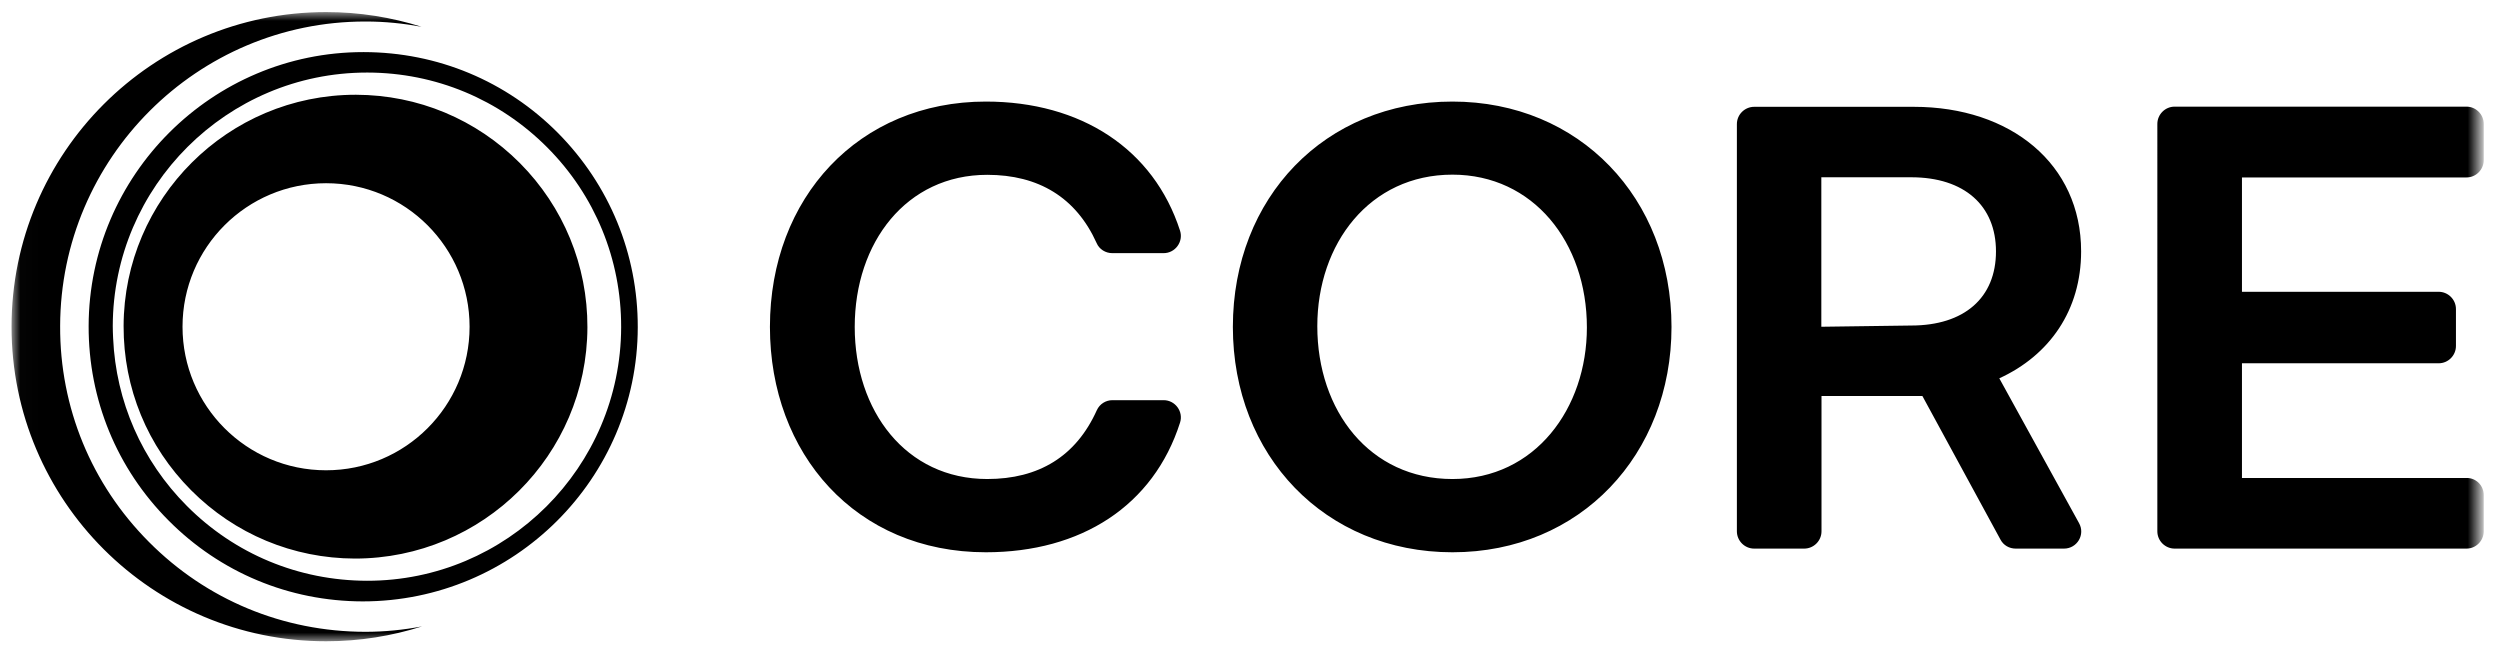 <?xml version="1.0" encoding="utf-8"?>
<!-- Generator: Adobe Illustrator 26.2.1, SVG Export Plug-In . SVG Version: 6.00 Build 0)  -->
<svg version="1.1" id="Layer_1" xmlns="http://www.w3.org/2000/svg" xmlns:xlink="http://www.w3.org/1999/xlink" x="0px" y="0px"
	 viewBox="0 0 143 37" style="enable-background:new 0 0 143 37;" xml:space="preserve">
<style type="text/css">
	.st0{fill-rule:evenodd;clip-rule:evenodd;fill:#FFFFFF;filter:url(#Adobe_OpacityMaskFilter);}
	.st1{mask:url(#mask0_68_1043_00000043438352010440528820000013902729659198599093_);}
	.st2{fill-rule:evenodd;clip-rule:evenodd;}
</style>
<defs>
	<filter id="Adobe_OpacityMaskFilter" filterUnits="userSpaceOnUse" x="0.66" y="0.69" width="141.41" height="36">
		<feColorMatrix  type="matrix" values="1 0 0 0 0  0 1 0 0 0  0 0 1 0 0  0 0 0 1 0"/>
	</filter>
</defs>
<mask maskUnits="userSpaceOnUse" x="0.66" y="0.69" width="141.41" height="36" id="mask0_68_1043_00000043438352010440528820000013902729659198599093_">
	<path class="st0" d="M0.67,0.69h141.4v36H0.67V0.69z"/>
</mask>
<g class="st1">
	<path class="st2" d="M26.86,18.69c0-4.53-3.67-8.21-8.21-8.21c-4.53,0-8.21,3.67-8.21,8.21c0,4.53,3.67,8.21,8.21,8.21
		C23.19,26.9,26.86,23.22,26.86,18.69z M33.6,18.72c-0.02,7.3-5.97,13.23-13.3,13.23c-3.54-0.01-6.87-1.4-9.37-3.91
		c-2.5-2.51-3.87-5.84-3.86-9.39v0c0.02-7.3,5.97-13.23,13.27-13.23h0.03c3.54,0.01,6.87,1.4,9.37,3.91
		C32.23,11.84,33.61,15.18,33.6,18.72z M35.53,18.72c0.01-3.88-1.49-7.54-4.23-10.29c-2.74-2.75-6.39-4.27-10.27-4.28l-0.04,0
		c-8,0-14.52,6.51-14.54,14.5v0c0,0.23,0.01,0.46,0.02,0.69c0.16,3.62,1.64,7.01,4.22,9.6c2.74,2.75,6.39,4.27,10.3,4.28
		C28.99,33.23,35.51,26.72,35.53,18.72z M36.48,18.73c-0.02,8.64-7.07,15.67-15.74,15.67c-4.2-0.01-8.14-1.65-11.1-4.63
		c-2.96-2.97-4.58-6.92-4.57-11.12c0.02-8.64,7.07-15.67,15.71-15.67h0.04c4.2,0.01,8.14,1.65,11.1,4.63
		C34.86,10.58,36.49,14.53,36.48,18.73z M0.66,18.69c0-9.94,8.06-18,18-18c1.9,0,3.73,0.3,5.45,0.84c-1.04-0.19-2.1-0.3-3.18-0.3
		h-0.04c-9.6,0-17.43,7.81-17.45,17.42C3.42,23.31,5.23,27.7,8.52,31c3.29,3.31,7.67,5.13,12.37,5.14c1.11,0,2.19-0.11,3.25-0.31
		c-1.73,0.55-3.57,0.85-5.48,0.85C8.72,36.69,0.66,28.63,0.66,18.69z"/>
	<path class="st2" d="M104.18,18.69v-8.55h5.14c3.05,0,4.85,1.63,4.85,4.24c0,2.65-1.81,4.24-4.85,4.24L104.18,18.69z M114.36,21.64
		c2.88-1.32,4.68-3.9,4.68-7.26c0-5-4.03-8.27-9.57-8.27h-9.13c-0.54,0-0.99,0.44-0.99,0.99v23.29c0,0.54,0.44,0.99,0.99,0.99h2.86
		c0.54,0,0.99-0.44,0.99-0.99v-7.74h5.77l4.47,8.22c0.17,0.32,0.5,0.51,0.87,0.51h2.76c0.75,0,1.23-0.8,0.86-1.46L114.36,21.64z
		 M142.07,28.32v2.07c0,0.54-0.44,0.99-0.99,0.99h-16.69c-0.54,0-0.99-0.44-0.99-0.99V7.09c0-0.54,0.44-0.99,0.99-0.99h16.69
		c0.54,0,0.99,0.44,0.99,0.99v2.07c0,0.54-0.44,0.99-0.99,0.99h-12.84v6.54h11.25c0.54,0,0.99,0.44,0.99,0.99v2.11
		c0,0.54-0.44,0.99-0.99,0.99h-11.25v6.56h12.84C141.63,27.33,142.07,27.77,142.07,28.32z M90.77,18.73c0-4.87-3.07-8.74-7.69-8.74
		c-4.73,0-7.73,3.94-7.73,8.67c0,4.84,3,8.74,7.73,8.74C87.81,27.4,90.77,23.36,90.77,18.73z M70.52,18.7
		c0-7.4,5.27-12.89,12.56-12.89c7.26,0,12.53,5.52,12.53,12.89c0,7.29-5.2,12.89-12.53,12.89C75.79,31.59,70.52,26.06,70.52,18.7z
		 M44.04,18.7c0-7.4,5.09-12.89,12.35-12.89c5.44,0,9.6,2.71,11.11,7.39c0.2,0.63-0.28,1.28-0.94,1.28h-2.94
		c-0.38,0-0.74-0.22-0.89-0.57C61.55,11.29,59.4,10,56.47,10c-4.62,0-7.58,3.86-7.58,8.7c0,4.8,2.92,8.7,7.58,8.7
		c2.94,0,5.08-1.29,6.27-3.94c0.16-0.35,0.51-0.57,0.89-0.57h2.93c0.66,0,1.14,0.65,0.94,1.28c-1.52,4.76-5.66,7.42-11.11,7.42
		C48.96,31.59,44.04,25.96,44.04,18.7z"/>
</g>
</svg>
